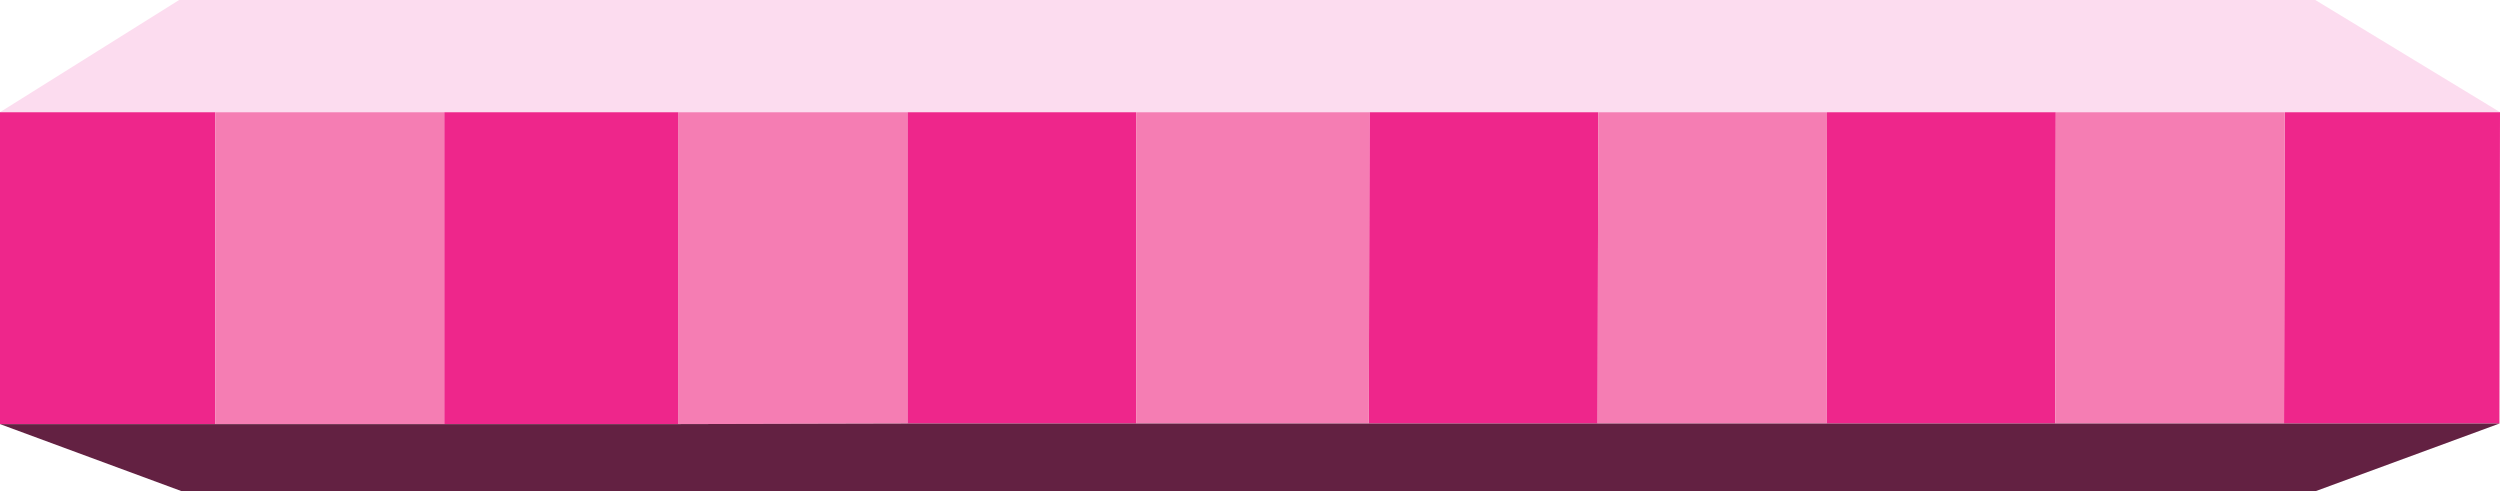 <?xml version="1.0" encoding="UTF-8" standalone="no"?>
<svg xmlns:xlink="http://www.w3.org/1999/xlink" height="44.0px" width="224.0px" xmlns="http://www.w3.org/2000/svg">
  <g transform="matrix(1.0, 0.0, 0.0, 1.0, 111.0, 22.0)">
    <path d="M11.7 -11.95 L32.2 -11.95 32.15 15.95 11.65 15.95 11.7 -11.95 M52.7 -11.95 L73.2 -11.95 73.15 15.95 52.65 15.95 52.7 -11.95 M93.7 -11.95 L113.0 -11.95 112.95 15.95 93.65 15.95 93.7 -11.95 M-111.0 -11.95 L-91.7 -11.95 -91.7 16.0 -111.0 16.0 -111.0 -11.95 M-71.2 -11.95 L-50.2 -11.95 -50.2 16.0 -71.2 16.0 -71.2 -11.95 M-29.7 -11.95 L-9.2 -11.95 -9.2 15.95 -29.7 15.95 -29.7 -11.95" fill="#ee268b" fill-rule="evenodd" stroke="none"/>
    <path d="M32.2 -11.95 L52.7 -11.95 52.65 15.95 32.15 15.95 32.2 -11.95 M73.2 -11.95 L93.7 -11.95 93.65 15.95 73.15 15.95 73.2 -11.95 M-91.7 -11.95 L-71.2 -11.95 -71.2 16.0 -91.7 16.0 -91.7 -11.95 M-50.2 -11.95 L-29.7 -11.95 -29.7 15.95 -50.2 16.0 -50.2 -11.95 M-9.2 -11.95 L11.7 -11.95 11.65 15.95 -9.2 15.95 -9.2 -11.95" fill="#f57db3" fill-rule="evenodd" stroke="none"/>
    <path d="M11.65 15.95 L32.15 15.95 52.65 15.95 73.15 15.95 93.65 15.95 112.95 15.95 96.5 22.0 -94.75 22.0 -111.0 16.0 -91.7 16.0 -71.2 16.0 -50.2 16.0 -29.7 15.95 -9.2 15.95 11.65 15.95" fill="#632142" fill-rule="evenodd" stroke="none"/>
    <path d="M32.2 -11.95 L11.7 -11.95 -9.2 -11.95 -29.7 -11.95 -50.2 -11.95 -71.2 -11.95 -91.7 -11.95 -111.0 -11.95 -94.95 -22.0 96.45 -22.0 113.0 -11.95 93.7 -11.95 73.2 -11.95 52.7 -11.95 32.2 -11.95" fill="#fcdcef" fill-rule="evenodd" stroke="none"/>
  </g>
</svg>
